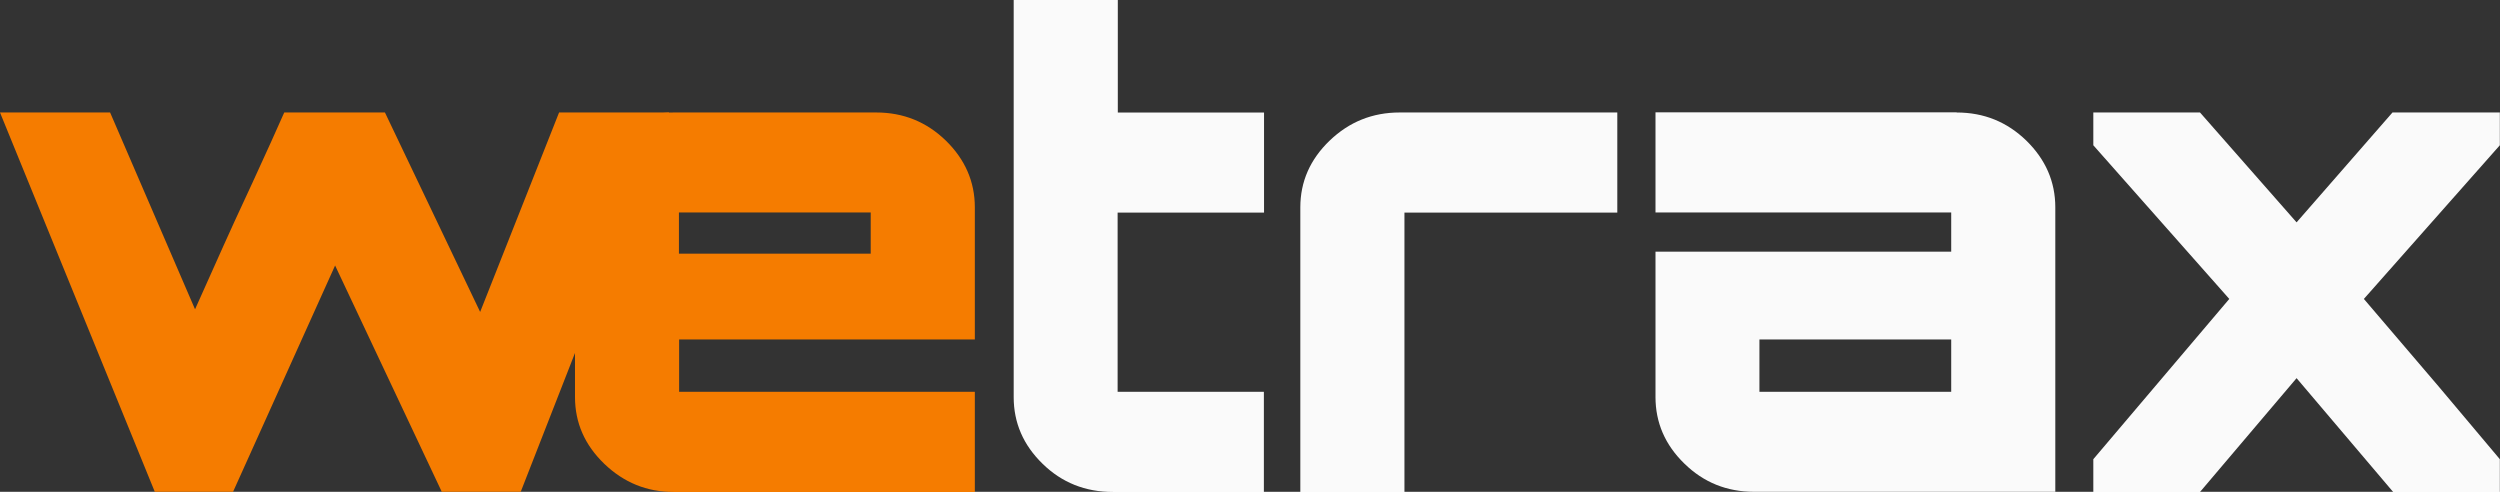 <svg width="122" height="24" viewBox="0 0 122 24" fill="none" xmlns="http://www.w3.org/2000/svg">
<rect x="0" y="0" width="122" height="24" fill="#333333" stroke="none"/>
<g clip-path="url(#clip0_182_5)">
<path d="M27.274 5.489H32.648L25.411 24H21.559L16.353 12.956L11.373 24H7.554L0 5.489H5.373L9.518 15.094L10.947 11.903C11.164 11.413 11.623 10.416 12.325 8.905C13.019 7.394 13.537 6.253 13.871 5.489H18.785L23.431 15.223L27.283 5.489H27.274Z" fill="#F57C00"/>
<path d="M42.758 5.489C44.087 5.489 45.215 5.948 46.16 6.864C47.095 7.78 47.572 8.865 47.572 10.119V16.565H33.141V19.121H47.572V24.008H32.873C31.57 24.008 30.442 23.55 29.489 22.634C28.536 21.717 28.06 20.632 28.06 19.378V10.119C28.06 8.865 28.536 7.78 29.489 6.864C30.442 5.948 31.57 5.489 32.873 5.489H42.758ZM33.132 12.378H42.491V10.368H33.132V12.378Z" fill="#F57C00"/>
<path d="M61.677 10.376H54.54V19.121H61.677V24.008H54.315C52.961 24.008 51.816 23.55 50.88 22.634C49.936 21.717 49.468 20.632 49.468 19.378V0H54.549V5.49H61.685V10.376H61.677Z" fill="#FAFAFA"/>
<path d="M68.303 5.489H78.924V10.376H68.537V24.008H63.456V10.119C63.456 8.865 63.933 7.78 64.885 6.864C65.838 5.948 66.975 5.489 68.303 5.489Z" fill="#FAFAFA"/>
<path d="M95.486 5.49C96.815 5.49 97.943 5.948 98.887 6.864C99.823 7.78 100.299 8.865 100.299 10.119V24H85.601C84.272 24 83.136 23.542 82.2 22.626C81.255 21.709 80.788 20.624 80.788 19.37V12.281H95.219V10.368H80.788V5.482H95.486V5.49ZM95.219 19.121V16.565H85.86V19.121H95.219Z" fill="#FAFAFA"/>
<path d="M116.753 5.489H121.992V7.089L115.357 14.588L119.009 18.864L121.992 22.409V24.008H116.786L112.073 18.454L107.36 24.008H102.154V22.409L108.789 14.588L102.154 7.089V5.489H107.36L112.073 10.851L116.753 5.489Z" fill="#FAFAFA"/>
</g>
<defs>
<clipPath id="clip0_182_5">
<rect width="122" height="24" fill="white"/>
</clipPath>
</defs>
</svg>
